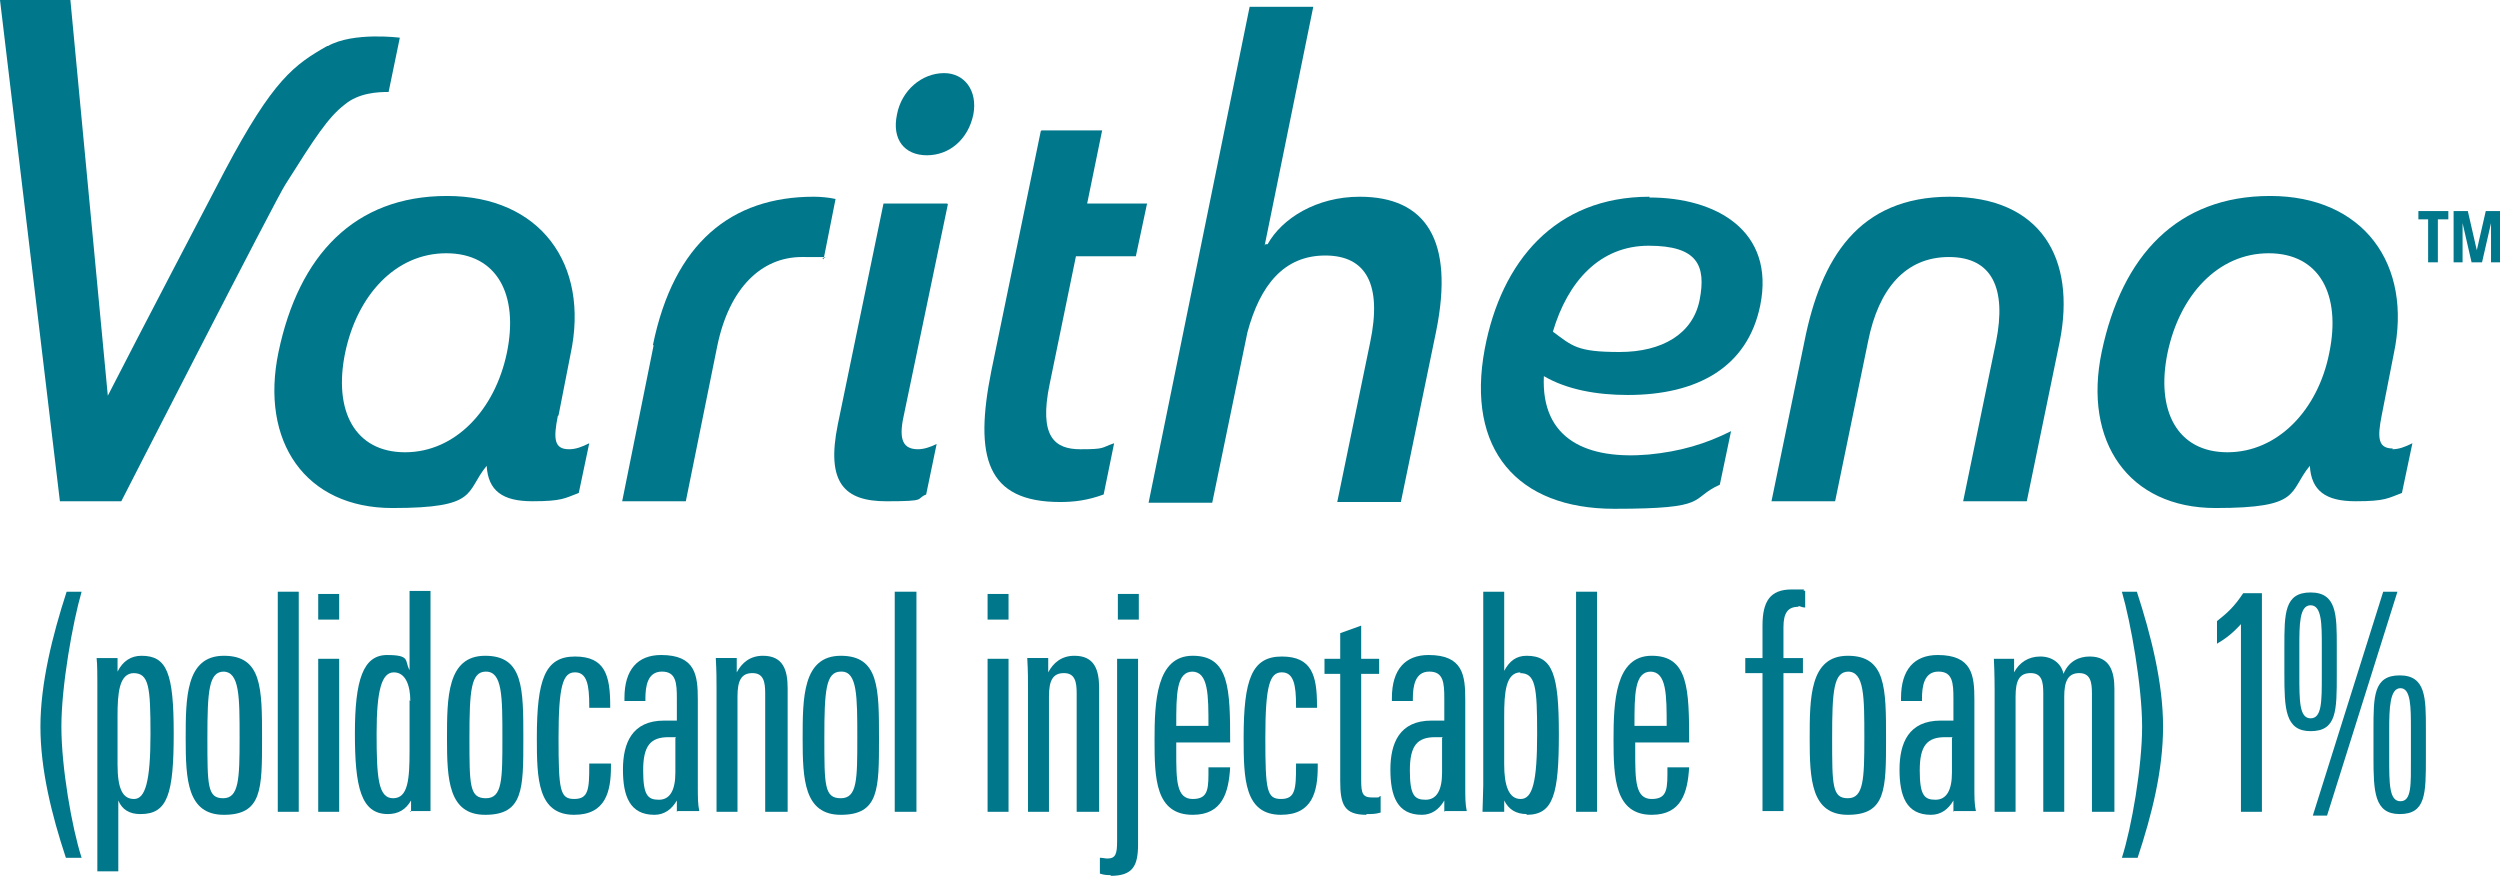 <?xml version="1.0" encoding="UTF-8"?>
<svg id="Layer_2" data-name="Layer 2" xmlns="http://www.w3.org/2000/svg" width="180.127" height="63.107" viewBox="0 0 180.127 63.107">
  <g id="Layer_1-2" data-name="Layer 1">
    <polygon points="20.014 58.491 21.525 58.491 21.525 50.671 21.525 42.633 20.014 42.633 20.014 50.562 20.014 58.491" fill="#00778b"/>
    <path d="M24.438,58.491h-1.51v-11.025h1.51v11.025ZM24.438,44.642h-1.51v-1.847h1.51v1.847Z" fill="#00778b"/>
    <g>
      <path d="M29.563,50.508c0-1.086-.324-2.064-1.187-2.064s-1.241,1.249-1.241,4.399.108,4.671,1.187,4.671,1.187-1.358,1.187-3.421v-3.639l.054.054ZM29.617,58.491v-.815c-.378.652-.917.978-1.672.978-1.942,0-2.374-1.955-2.374-5.811s.593-5.648,2.32-5.648,1.241.434,1.618,1.086v-5.702h1.51v15.858h-1.51l.108.054Z" fill="#00778b"/>
      <path d="M35.011,48.39c-1.079,0-1.187,1.358-1.187,4.779s0,4.345,1.187,4.345,1.187-1.358,1.187-4.345,0-4.779-1.187-4.779M34.957,58.708c-2.643,0-2.751-2.553-2.751-5.485s0-5.974,2.751-5.974,2.751,2.335,2.751,5.974,0,5.485-2.751,5.485" fill="#00778b"/>
      <path d="M41.377,58.708c-2.643,0-2.697-2.607-2.697-5.54,0-4.236.593-5.865,2.751-5.865s2.535,1.358,2.535,3.53v.163h-1.51v-.163c0-1.466-.162-2.39-1.025-2.39s-1.187.923-1.187,4.725.108,4.399,1.133,4.399,1.079-.706,1.079-2.39v-.163h1.564v.217c0,1.792-.378,3.476-2.643,3.476" fill="#00778b"/>
      <path d="M48.714,53.114h-.539c-1.295,0-1.834.597-1.834,2.39s.324,2.118,1.133,2.118,1.187-.706,1.187-1.955v-2.498l.054-.054ZM48.768,58.491v-.815c-.378.652-.917,1.032-1.618,1.032-1.78,0-2.266-1.358-2.266-3.259s.647-3.53,2.967-3.53.809,0,.917,0v-1.575c0-1.141-.054-1.955-1.079-1.955s-1.187,1.032-1.187,1.955v.163h-1.51v-.217c0-2.064.971-3.096,2.643-3.096,2.482,0,2.643,1.466,2.643,3.204v6.246c0,.815,0,1.303.108,1.792h-1.564l-.054.054Z" fill="#00778b"/>
      <path d="M55.133,58.491v-8.527c0-.815-.108-1.466-.917-1.466s-1.079.543-1.079,1.684v8.309h-1.51v-8.907c0-.597,0-1.195-.054-2.172h1.51v1.032c.378-.706.971-1.195,1.888-1.195,1.457,0,1.78,1.032,1.78,2.335v8.907h-1.618Z" fill="#00778b"/>
      <path d="M60.582,48.39c-1.079,0-1.187,1.358-1.187,4.779s0,4.345,1.187,4.345,1.187-1.358,1.187-4.345,0-4.779-1.133-4.779M60.582,58.708c-2.643,0-2.751-2.553-2.751-5.485s0-5.974,2.751-5.974,2.751,2.335,2.751,5.974,0,5.485-2.751,5.485" fill="#00778b"/>
    </g>
    <polygon points="64.466 58.491 66.031 58.491 66.031 50.073 66.031 42.633 64.466 42.633 64.466 50.345 64.466 58.491" fill="#00778b"/>
    <path d="M72.666,58.491h-1.51v-11.025h1.51v11.025ZM72.666,44.642h-1.51v-1.847h1.51v1.847Z" fill="#00778b"/>
    <g>
      <path d="M77.575,58.491v-8.527c0-.815-.108-1.466-.917-1.466s-1.079.543-1.079,1.684v8.309h-1.51v-8.907c0-.597,0-1.195-.054-2.172h1.51v1.032c.378-.706.971-1.195,1.888-1.195,1.457,0,1.78,1.032,1.78,2.335v8.907h-1.618Z" fill="#00778b"/>
      <path d="M82.053,44.642h-1.51v-1.847h1.51v1.847ZM80.057,63.053c-.27,0-.485,0-.809-.109v-1.141c.216,0,.378.054.539.054.593,0,.701-.326.701-1.249v-13.143h1.51v13.36c0,1.575-.378,2.281-1.996,2.281" fill="#00778b"/>
      <path d="M85.937,48.39c-1.187,0-1.187,1.629-1.187,3.91h2.32c0-2.227,0-3.91-1.187-3.91M84.75,53.495v.652c0,2.064,0,3.421,1.187,3.421s1.133-.815,1.133-2.281h1.564c-.108,1.792-.539,3.421-2.697,3.421-2.697,0-2.751-2.661-2.751-5.377s.108-6.083,2.751-6.083,2.697,2.39,2.697,6.246c0,0-3.884,0-3.884,0Z" fill="#00778b"/>
      <path d="M92.302,58.708c-2.643,0-2.697-2.607-2.697-5.54,0-4.236.593-5.865,2.751-5.865s2.535,1.358,2.535,3.53v.163h-1.51v-.163c0-1.466-.162-2.39-1.025-2.39s-1.187.923-1.187,4.725.108,4.399,1.133,4.399,1.079-.706,1.079-2.39v-.163h1.564v.217c0,1.792-.378,3.476-2.643,3.476" fill="#00778b"/>
      <path d="M98.452,58.708c-1.618,0-1.888-.76-1.888-2.444v-7.712h-1.133v-1.086h1.133v-1.847l1.51-.543v2.39h1.295v1.086h-1.295v7.658c0,.978.108,1.249.809,1.249s.324,0,.593-.109v1.195c-.378.109-.593.109-1.025.109" fill="#00778b"/>
      <path d="M103.955,53.114h-.539c-1.295,0-1.834.597-1.834,2.39s.324,2.118,1.133,2.118,1.187-.706,1.187-1.955v-2.498l.054-.054ZM104.063,58.491v-.815c-.378.652-.917,1.032-1.618,1.032-1.78,0-2.266-1.358-2.266-3.259s.647-3.53,2.967-3.53.809,0,.917,0v-1.575c0-1.141-.054-1.955-1.079-1.955s-1.187,1.032-1.187,1.955v.163h-1.51v-.217c0-2.064.971-3.096,2.643-3.096,2.482,0,2.643,1.466,2.643,3.204v6.246c0,.815,0,1.303.108,1.792h-1.564l-.054.054Z" fill="#00778b"/>
      <path d="M109.565,48.444c-1.079,0-1.187,1.466-1.187,3.15v3.476c0,1.521.324,2.498,1.187,2.498s1.187-1.249,1.187-4.671-.108-4.399-1.241-4.399M109.997,58.654c-.755,0-1.295-.326-1.618-.978v.815h-1.564c0-.326.054-1.412.054-1.901v-13.957h1.51v5.702c.378-.706.863-1.086,1.618-1.086,1.888,0,2.32,1.358,2.32,5.648s-.378,5.811-2.32,5.811" fill="#00778b"/>
    </g>
    <polygon points="113.557 58.491 115.068 58.491 115.068 50.562 115.068 42.633 113.557 42.633 113.557 50.508 113.557 58.491" fill="#00778b"/>
    <g>
      <path d="M118.952,48.39c-1.187,0-1.187,1.629-1.187,3.91h2.32c0-2.227,0-3.91-1.187-3.91M117.819,53.495v.652c0,2.064,0,3.421,1.187,3.421s1.133-.815,1.133-2.281h1.565c-.108,1.792-.539,3.421-2.697,3.421-2.643,0-2.751-2.661-2.751-5.377s.108-6.083,2.751-6.083,2.697,2.39,2.697,6.246h-3.884Z" fill="#00778b"/>
      <path d="M129.579,43.719c-.755,0-1.079.434-1.079,1.466v2.227h1.403v1.086h-1.403v9.939h-1.51v-9.939h-1.241v-1.086h1.241v-2.335c0-1.738.539-2.607,2.104-2.607s.539,0,.971.109v1.195c-.216,0-.378-.109-.485-.109" fill="#00778b"/>
      <path d="M133.194,48.39c-1.079,0-1.187,1.358-1.187,4.779s0,4.345,1.133,4.345,1.187-1.358,1.187-4.345,0-4.779-1.187-4.779M133.14,58.708c-2.643,0-2.751-2.553-2.751-5.485s0-5.974,2.751-5.974,2.751,2.335,2.751,5.974,0,5.485-2.751,5.485" fill="#00778b"/>
      <path d="M140.692,53.114h-.539c-1.295,0-1.834.597-1.834,2.39s.324,2.118,1.133,2.118,1.187-.706,1.187-1.955v-2.498l.054-.054ZM140.746,58.491v-.815c-.378.652-.917,1.032-1.618,1.032-1.78,0-2.266-1.358-2.266-3.259s.647-3.53,2.967-3.53.809,0,.917,0v-1.575c0-1.141-.054-1.955-1.079-1.955s-1.187,1.032-1.187,1.955v.163h-1.51v-.217c0-2.064.971-3.096,2.643-3.096,2.482,0,2.643,1.466,2.643,3.204v6.246c0,.815,0,1.303.108,1.792h-1.564l-.054.054Z" fill="#00778b"/>
      <path d="M150.726,58.491v-8.527c0-.815-.108-1.466-.917-1.466s-1.079.597-1.079,1.684v8.309h-1.51v-8.527c0-.869-.108-1.466-.917-1.466s-1.079.543-1.079,1.684v8.309h-1.51v-8.744c0-.217,0-1.141-.054-2.281h1.457v.978c.378-.706,1.025-1.141,1.888-1.141s1.51.489,1.672,1.249c.378-.923,1.133-1.249,1.888-1.249,1.457,0,1.78,1.086,1.78,2.335v8.852h-1.618Z" fill="#00778b"/>
      <path d="M154.017,61.804h-1.133c.701-2.172,1.457-6.571,1.457-9.45s-.809-7.495-1.457-9.721h1.079c1.025,3.15,1.888,6.571,1.888,9.721s-.809,6.354-1.834,9.45" fill="#00778b"/>
      <path d="M161.462,58.491v-13.523c-.593.652-1.079,1.032-1.726,1.412v-1.629c.755-.597,1.241-1.032,1.888-2.009h1.349v15.75h-1.564.054Z" fill="#00778b"/>
      <path d="M173.708,52.517c0-1.575,0-2.933-.755-2.933s-.809,1.412-.809,2.987v2.009c0,1.901,0,3.15.809,3.15s.755-1.195.755-3.041v-2.172ZM172.899,58.654c-1.834,0-1.888-1.629-1.888-4.128v-1.955c0-2.39,0-3.91,1.888-3.91s1.888,1.629,1.888,3.856v2.064c0,2.607,0,4.073-1.888,4.073M167.666,58.763h-1.025l5.071-16.13h1.025l-5.071,16.13ZM167.288,46.543c0-1.575,0-2.933-.809-2.933s-.809,1.412-.809,2.987v2.009c0,1.901,0,3.15.809,3.15s.809-1.195.809-3.041v-2.172ZM166.479,52.68c-1.834,0-1.888-1.629-1.888-4.128v-1.955c0-2.39,0-3.91,1.888-3.91s1.888,1.629,1.888,3.856v2.064c0,2.607,0,4.073-1.888,4.073" fill="#00778b"/>
    </g>
    <g>
      <g>
        <path d="M91.17,17.596h.162c1.025-1.847,3.506-3.421,6.635-3.421,4.747,0,6.851,3.096,5.503,9.721l-2.535,12.274h-4.585l2.374-11.514c.863-4.128-.27-6.246-3.237-6.246s-4.693,2.118-5.61,5.54l-2.535,12.274h-4.585L90.037.489h4.585l-3.506,17.216.054-.109Z" fill="#00778b"/>
        <path d="M36.522,25.417c-.863,4.128-3.722,7.169-7.337,7.169s-5.179-2.987-4.316-7.169c.863-4.128,3.614-7.169,7.283-7.169s5.233,2.987,4.37,7.169M40.244,29.924l.863-4.399c1.403-6.517-2.212-11.405-8.901-11.405s-10.681,4.29-12.138,11.242c-1.349,6.463,1.942,11.242,8.2,11.242s5.233-1.141,6.797-3.041c.108,1.792,1.133,2.553,3.291,2.553s2.32-.217,3.345-.597l.755-3.584c-.539.272-.971.434-1.457.434-1.079,0-1.133-.76-.809-2.39" fill="#00778b"/>
        <path d="M47.095,24.874l-2.266,11.242h4.585l2.266-11.188c.863-4.182,3.183-6.409,6.096-6.409s1.133,0,1.564.163l.863-4.345c-.485-.109-1.079-.163-1.564-.163-5.934,0-10.088,3.313-11.598,10.699" fill="#00778b"/>
        <path d="M68.026,5.268c-1.618,0-3.075,1.249-3.399,2.987-.378,1.792.539,2.933,2.158,2.933s2.967-1.141,3.345-2.933c.324-1.738-.647-2.987-2.104-2.987" fill="#00778b"/>
        <path d="M68.242,14.664h-4.585l-3.291,15.913c-.863,4.236.485,5.54,3.506,5.54s2.05-.163,2.859-.489l.755-3.639c-.432.217-.917.38-1.349.38-1.295,0-1.349-1.032-.971-2.661l3.129-14.989-.054-.054Z" fill="#00778b"/>
        <path d="M122.459,21.615c-.485,2.444-2.697,3.747-5.772,3.747s-3.399-.434-4.801-1.466c1.079-3.639,3.399-6.191,6.905-6.191s4.154,1.412,3.668,3.91M118.844,14.175c-6.797,0-10.681,4.671-11.868,10.97-1.349,7.223,2.32,11.514,9.333,11.514s5.341-.706,7.606-1.738l.809-3.856c-1.834.923-3.668,1.466-5.934,1.684-4.37.38-7.768-1.032-7.553-5.648,1.672.978,3.83,1.358,6.042,1.358,4.963,0,8.631-1.955,9.549-6.463,1.079-5.377-3.183-7.766-7.984-7.766" fill="#00778b"/>
        <path d="M140.477,14.175c-6.582,0-9.279,4.453-10.466,10.427l-2.374,11.514h4.585l2.374-11.514c.755-3.802,2.697-6.083,5.826-6.083s4.154,2.281,3.399,6.083l-2.374,11.514h4.585l2.374-11.514c1.187-5.974-1.349-10.427-7.93-10.427" fill="#00778b"/>
        <path d="M167.828,25.417c-.809,4.128-3.722,7.169-7.337,7.169s-5.179-2.987-4.316-7.169c.863-4.128,3.614-7.169,7.283-7.169s5.233,2.987,4.37,7.169M172.413,32.314c-1.079,0-1.133-.76-.809-2.39l.863-4.399c1.403-6.517-2.212-11.405-8.901-11.405s-10.681,4.29-12.138,11.242c-1.349,6.463,1.942,11.242,8.2,11.242s5.233-1.141,6.797-3.041c.108,1.792,1.133,2.553,3.291,2.553s2.32-.217,3.345-.597l.755-3.584c-.539.272-.971.434-1.457.434" fill="#00778b"/>
        <path d="M75.04,9.396h4.37l-1.079,5.268h4.316l-.809,3.802h-4.316l-1.888,9.178c-.809,3.856.378,4.725,2.212,4.725s1.457-.109,2.428-.434l-.755,3.693c-1.187.434-2.158.543-3.129.543-5.341,0-6.204-3.259-4.963-9.45l3.561-17.27.054-.054Z" fill="#00778b"/>
        <path d="M23.575,3.313c-2.374,1.358-3.884,2.39-7.391,9.015-1.726,3.313-5.718,10.916-8.416,16.184L5.071,0H0l4.316,36.116h4.424s11.167-21.832,11.814-22.81c2.158-3.421,3.075-4.833,4.262-5.757,1.025-.869,2.428-.923,3.183-.923l.809-3.91s-3.345-.434-5.179.597" fill="#00778b"/>
        <path d="M4.747,61.804c-1.025-3.096-1.834-6.354-1.834-9.45s.863-6.571,1.888-9.721h1.079c-.647,2.227-1.457,6.789-1.457,9.721s.755,7.277,1.457,9.45h-1.133Z" fill="#00778b"/>
        <path d="M9.656,48.498c-1.079,0-1.187,1.466-1.187,3.096v3.476c0,1.792.378,2.498,1.187,2.498s1.187-1.249,1.187-4.671-.108-4.399-1.241-4.399M10.088,58.654c-.755,0-1.295-.326-1.564-.978v5.105h-1.51v-13.577c0-.326,0-1.412-.054-1.792h1.51v.978c.378-.76.971-1.141,1.726-1.141,1.834,0,2.32,1.249,2.32,5.594s-.432,5.811-2.374,5.811" fill="#00778b"/>
        <path d="M16.13,48.39c-1.079,0-1.187,1.358-1.187,4.779s0,4.345,1.133,4.345,1.187-1.358,1.187-4.345,0-4.779-1.187-4.779M16.13,58.708c-2.643,0-2.751-2.553-2.751-5.485s0-5.974,2.751-5.974,2.751,2.335,2.751,5.974,0,5.485-2.751,5.485" fill="#00778b"/>
      </g>
      <g>
        <path d="M175.002,15.804h-.755v-.597h2.158v.597h-.755v3.096h-.701v-3.096h.054Z" fill="#00778b"/>
        <path d="M178.455,18.031h0l.647-2.824h1.025v3.693h-.647v-2.824h0l-.647,2.824h-.755l-.647-2.824h0v2.824h-.647v-3.693h1.025l.647,2.824h0Z" fill="#00778b"/>
      </g>
    </g>
  </g>
</svg>